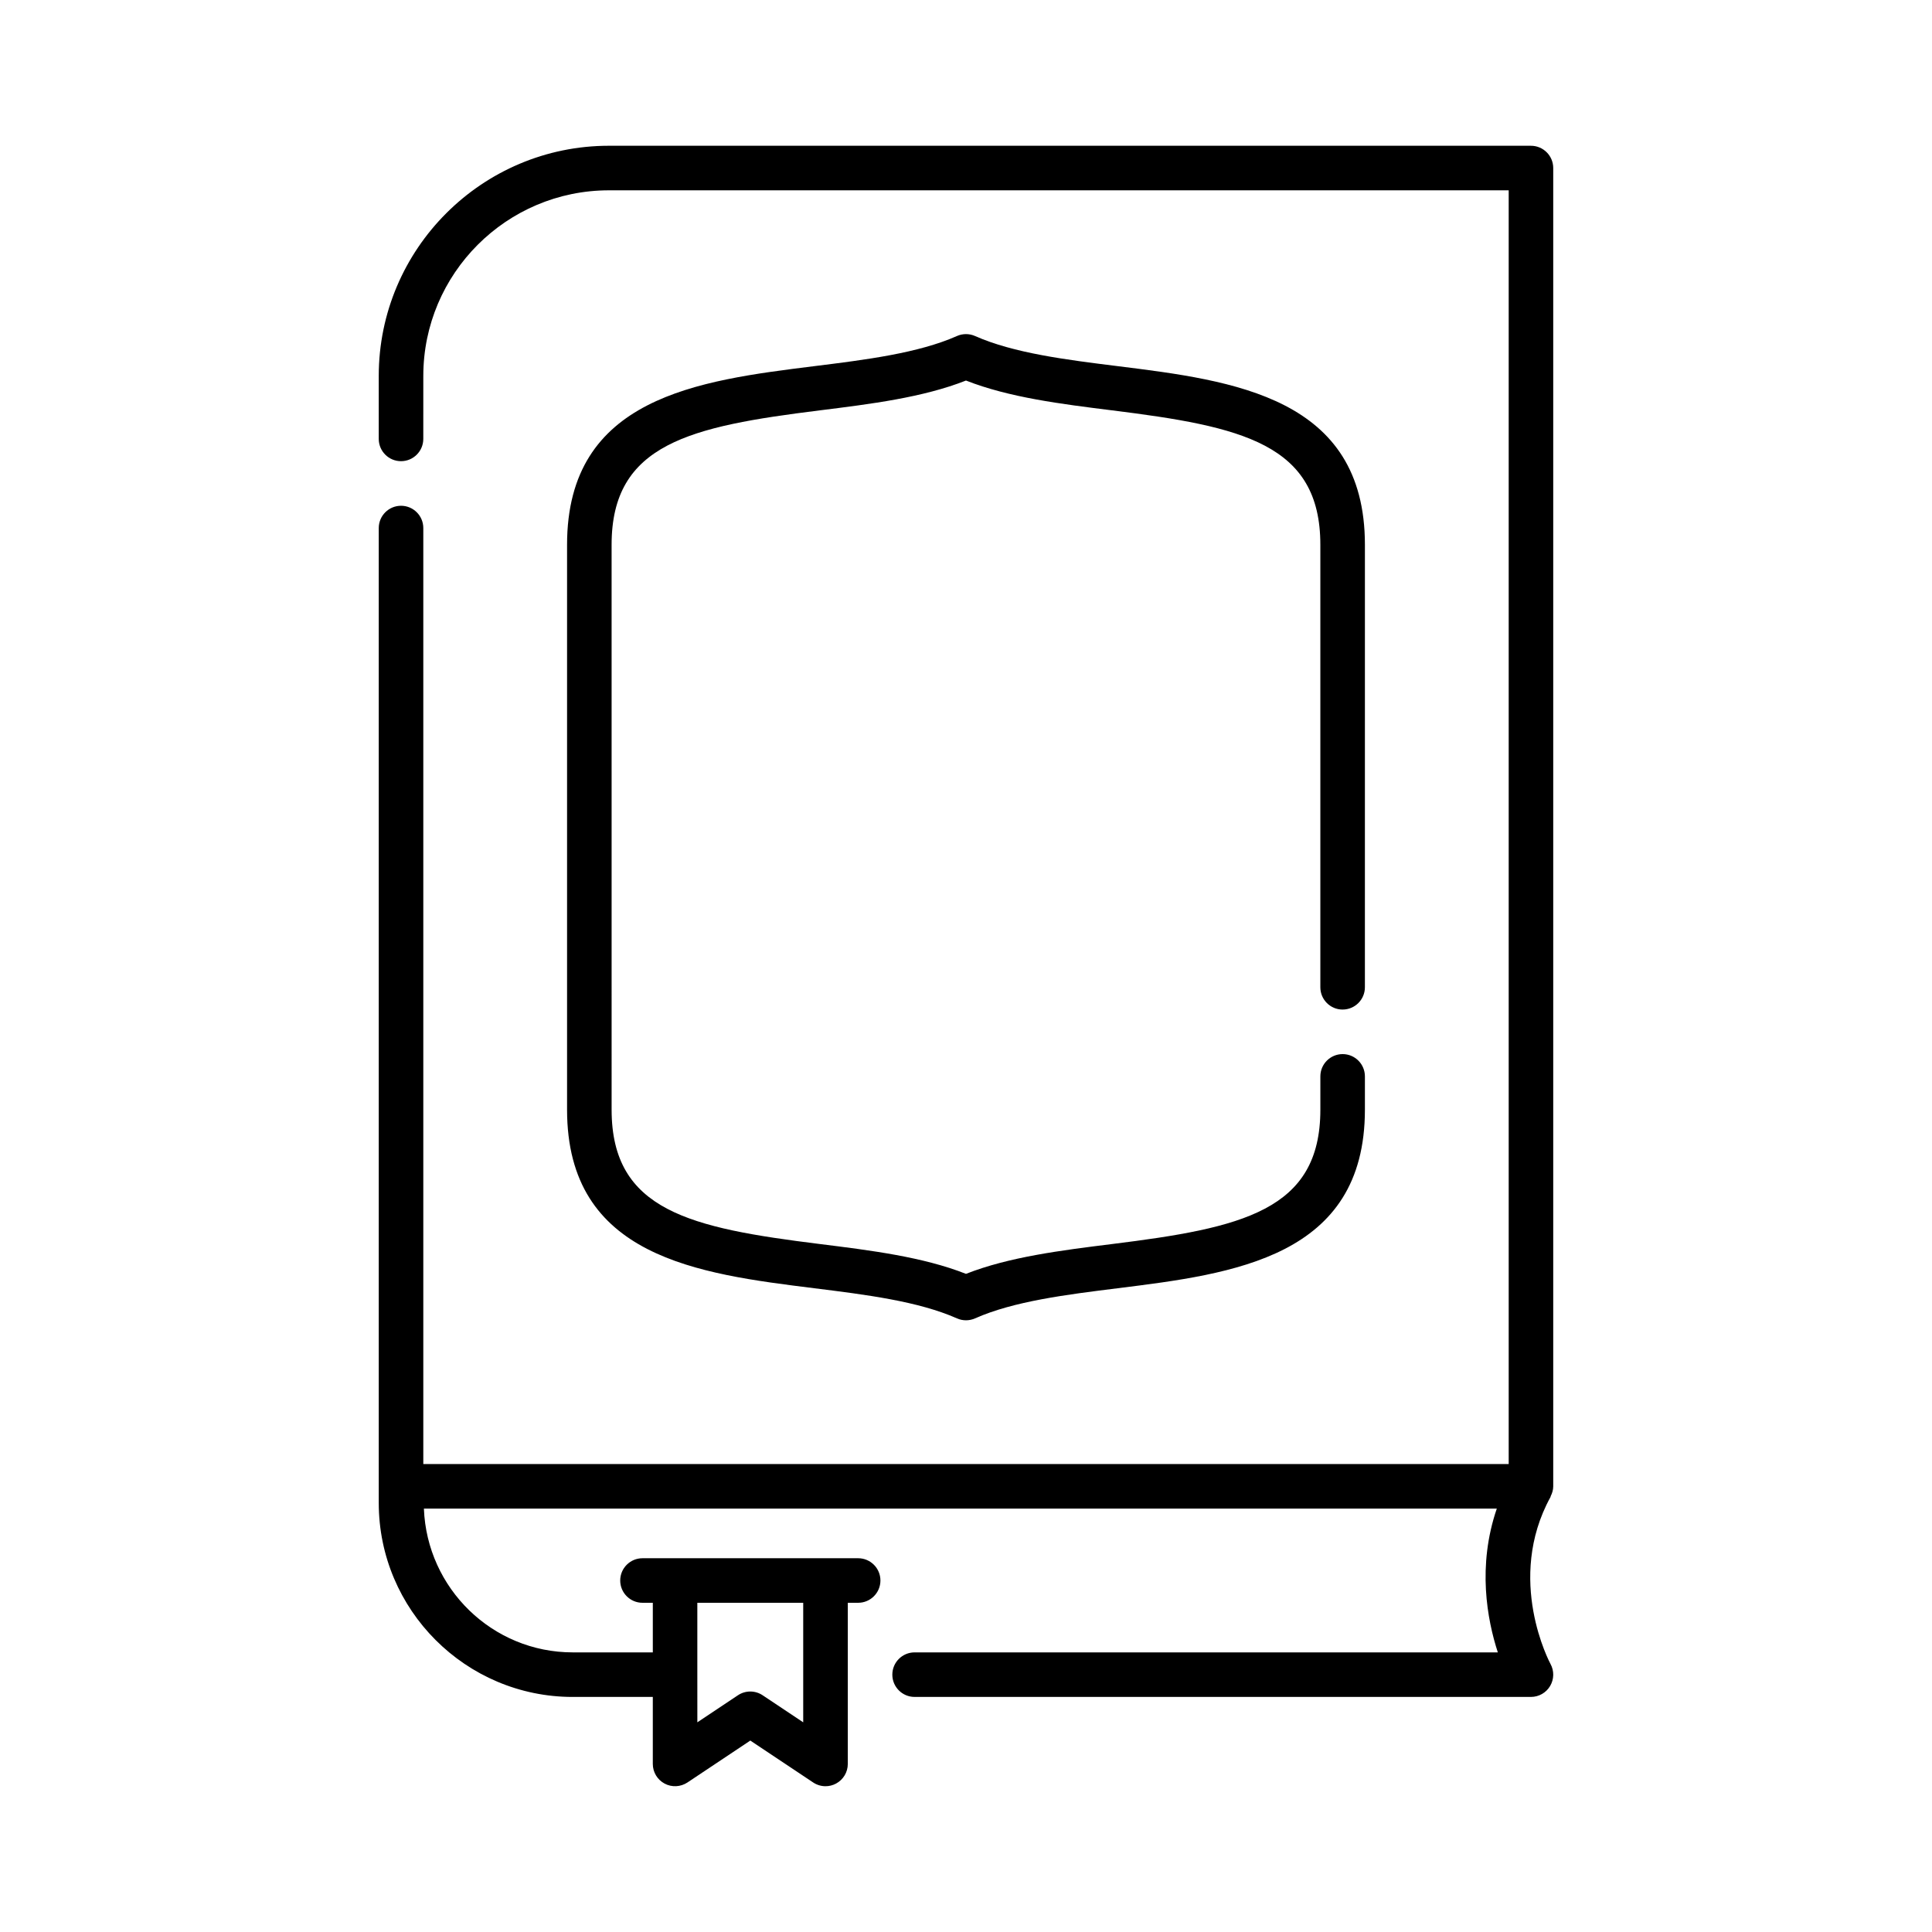 <?xml version="1.0" encoding="UTF-8"?>
<!-- Uploaded to: ICON Repo, www.svgrepo.com, Generator: ICON Repo Mixer Tools -->
<svg fill="#000000" width="800px" height="800px" version="1.1" viewBox="144 144 512 512" xmlns="http://www.w3.org/2000/svg">
 <g>
  <path d="m499.81 411.54c3.258 0 5.902-2.644 5.902-5.902l0.004-117.28c0-39.164-34.824-43.5-65.543-47.328-13.531-1.684-27.52-3.43-37.777-7.981-1.539-0.676-3.258-0.676-4.797 0-10.254 4.551-24.238 6.297-37.77 7.981-30.727 3.828-65.551 8.164-65.551 47.328v149.72c0 39.16 34.824 43.496 65.543 47.324 13.531 1.684 27.52 3.43 37.777 7.981 0.766 0.34 1.582 0.508 2.398 0.508s1.629-0.168 2.398-0.508c10.254-4.551 24.246-6.297 37.777-7.981 30.719-3.828 65.543-8.164 65.543-47.324v-8.828c0-3.258-2.644-5.902-5.902-5.902-3.258 0-5.902 2.644-5.902 5.902v8.828c0 26.797-20.855 31.332-55.195 35.605-13.438 1.676-27.289 3.402-38.719 7.902-11.422-4.5-25.285-6.227-38.715-7.902-34.34-4.277-55.195-8.805-55.195-35.605l-0.004-149.72c0-26.797 20.855-31.332 55.195-35.609 13.434-1.676 27.293-3.398 38.719-7.902 11.43 4.5 25.285 6.227 38.715 7.902 34.34 4.277 55.195 8.805 55.195 35.609v117.28c0 3.262 2.644 5.906 5.902 5.906z"/>
  <path d="m554.95 540.5c0.398-0.793 0.672-1.656 0.672-2.606v-349.36c0-3.258-2.644-5.902-5.902-5.902l-244.34-0.004c-33.641 0-61.008 27.367-61.008 61.008v16.68c0 3.258 2.644 5.902 5.902 5.902 3.258 0 5.902-2.644 5.902-5.902l0.004-16.68c0-27.129 22.07-49.199 49.199-49.199h238.44v337.55h-287.64v-248.05c0-3.258-2.644-5.902-5.902-5.902-3.258 0-5.902 2.644-5.902 5.902v258.36c0 28.348 23.062 51.41 51.406 51.41h21.219v17.758c0 2.176 1.199 4.18 3.121 5.203 1.914 1.031 4.25 0.906 6.059-0.293l16.66-11.109 16.66 11.109c0.984 0.656 2.129 0.992 3.273 0.992 0.953 0 1.914-0.23 2.781-0.699 1.922-1.027 3.121-3.027 3.121-5.203v-42.711h2.746c3.258 0 5.902-2.644 5.902-5.902 0-3.258-2.644-5.902-5.902-5.902h-57.156c-3.258 0-5.902 2.644-5.902 5.902 0 3.258 2.644 5.902 5.902 5.902h2.738v13.145h-21.219c-21.316 0-38.637-16.973-39.445-38.098h284.33c-5.211 15.207-2.559 29.398 0.27 38.098h-154.56c-3.258 0-5.902 2.644-5.902 5.902 0 3.258 2.644 5.902 5.902 5.902h163.34c2.09 0 4.019-1.102 5.082-2.898 1.062-1.801 1.098-4.019 0.094-5.852-0.121-0.223-12.016-22.363 0-44.219 0.043-0.07 0.023-0.16 0.059-0.238zm-226.15 47.344c0-0.012 0.008-0.023 0.008-0.039 0-0.012-0.008-0.023-0.008-0.039v-19.012h28.059v31.68l-10.754-7.172c-0.992-0.66-2.129-0.992-3.273-0.992-1.145 0-2.281 0.332-3.273 0.992l-10.754 7.172z"/>
 </g>
</svg>